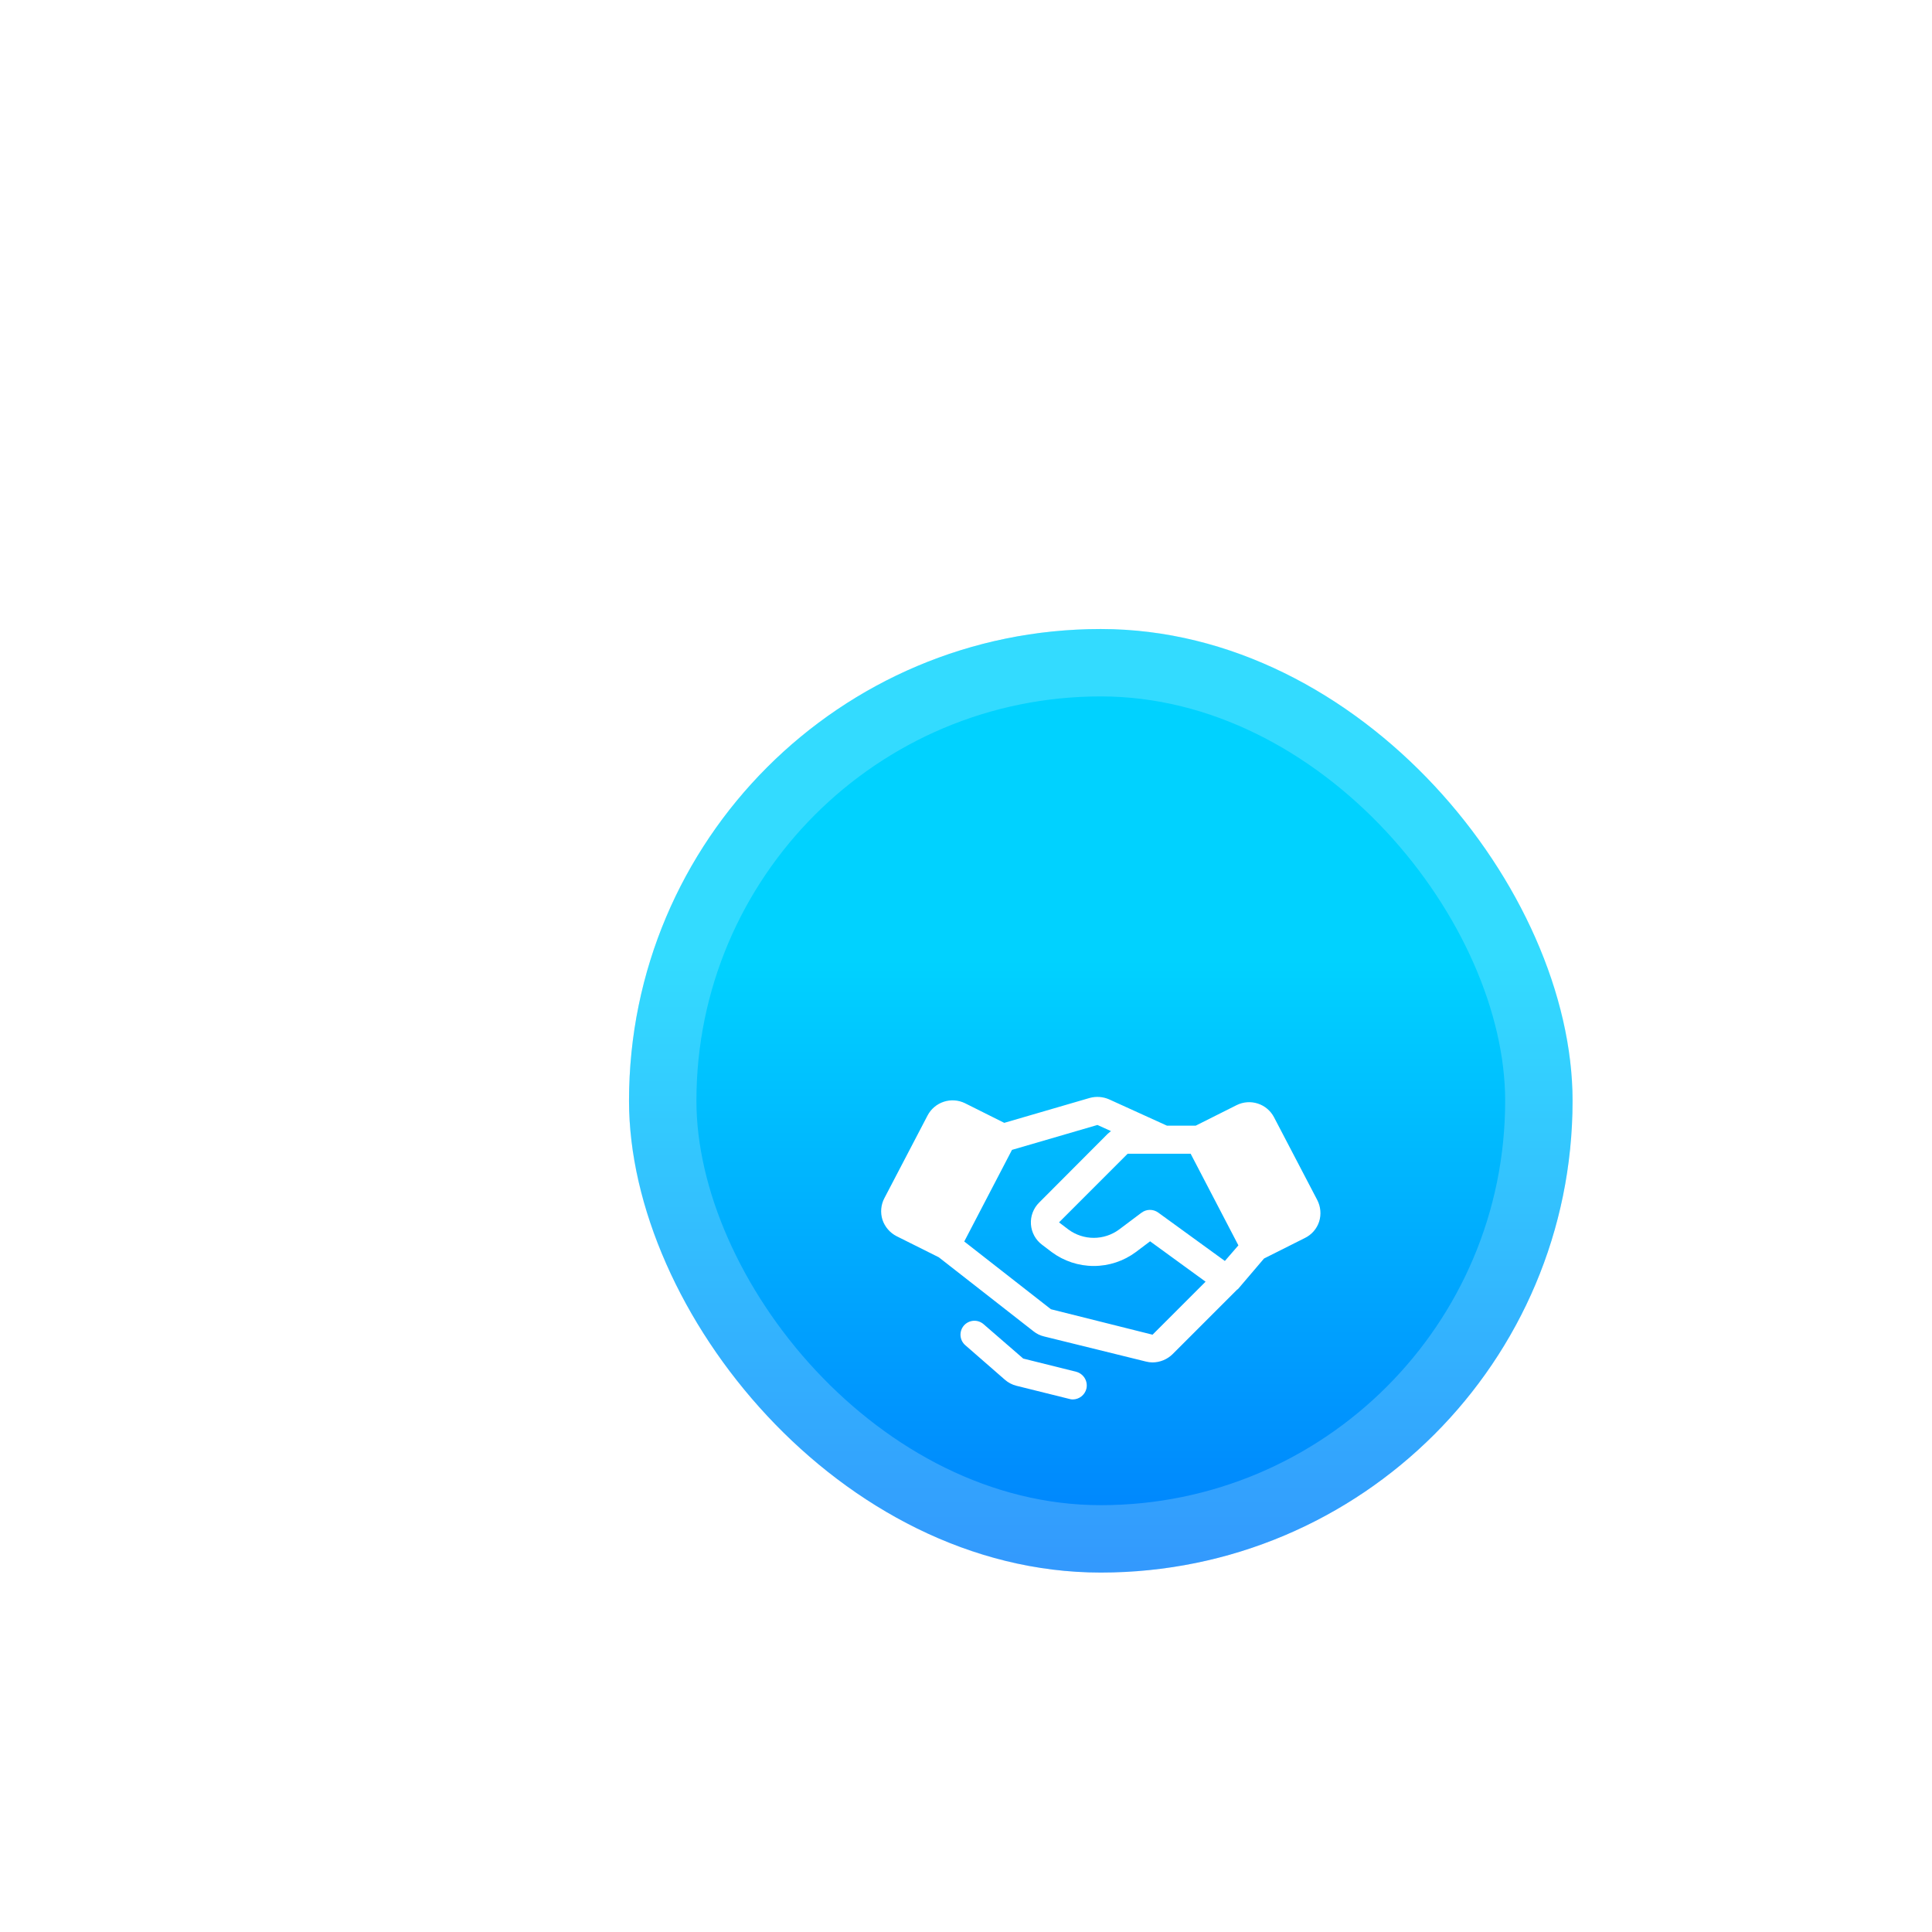 <svg width="86" height="86" viewBox="0 0 86 86" fill="none" xmlns="http://www.w3.org/2000/svg">
<rect width="86" height="86" rx="43" fill="white" fill-opacity="0.01"/>
<rect x="0.25" y="0.25" width="85.5" height="85.5" rx="42.75" stroke="white" stroke-opacity="0.15" stroke-width="0.5"/>
<rect x="12" y="12" width="62" height="62" rx="31" fill="white" fill-opacity="0.03"/>
<rect x="12.25" y="12.25" width="61.5" height="61.5" rx="30.75" stroke="white" stroke-opacity="0.1" stroke-width="0.5"/>
<g filter="url(#filter2_d_4480_25859)">
<rect x="22" y="22" width="42" height="42" rx="21" fill="url(#paint0_linear_4480_25859)"/>
<rect x="23.5" y="23.5" width="39" height="39" rx="19.5" stroke="white" stroke-opacity="0.2" stroke-width="3"/>
<g filter="url(#filter3_d_4480_25859)">
<path d="M42.359 49.782C42.325 49.918 42.246 50.038 42.136 50.124C42.026 50.21 41.89 50.258 41.75 50.258C41.7 50.258 41.649 50.25 41.601 50.235L39.242 49.649C39.051 49.601 38.874 49.507 38.726 49.376L36.969 47.844C36.907 47.791 36.857 47.726 36.82 47.653C36.784 47.581 36.762 47.501 36.756 47.42C36.75 47.339 36.761 47.257 36.786 47.18C36.812 47.102 36.853 47.031 36.906 46.969C36.959 46.908 37.024 46.857 37.097 46.821C37.17 46.785 37.249 46.763 37.331 46.757C37.412 46.751 37.493 46.761 37.571 46.787C37.648 46.813 37.719 46.854 37.781 46.907L39.547 48.438L41.898 49.024C42.059 49.065 42.197 49.167 42.284 49.309C42.37 49.45 42.397 49.62 42.359 49.782V49.782ZM52.719 42.344C52.667 42.502 52.585 42.647 52.476 42.772C52.367 42.897 52.235 42.998 52.086 43.071L50.266 43.985L49.101 45.352L49.086 45.352C49.086 45.36 49.078 45.36 49.078 45.368L49.07 45.368L46.195 48.243C45.957 48.476 45.638 48.607 45.304 48.61C45.204 48.609 45.105 48.596 45.008 48.571L40.476 47.454C40.305 47.414 40.145 47.337 40.008 47.227L35.789 43.93L33.914 42.993C33.614 42.841 33.387 42.577 33.281 42.258C33.231 42.101 33.213 41.934 33.228 41.769C33.242 41.605 33.29 41.444 33.367 41.298L35.289 37.618C35.441 37.328 35.7 37.109 36.01 37.007C36.321 36.905 36.659 36.928 36.953 37.071L38.703 37.946L42.508 36.837C42.793 36.759 43.096 36.781 43.367 36.899L45.945 38.071L47.226 38.071L49.047 37.157C49.34 37.011 49.678 36.986 49.989 37.087C50.3 37.188 50.559 37.406 50.711 37.696L52.633 41.376C52.71 41.523 52.758 41.685 52.772 41.852C52.787 42.018 52.769 42.185 52.719 42.344V42.344ZM47.664 45.016L45.195 43.219L44.562 43.696C44.02 44.099 43.363 44.317 42.687 44.317C42.012 44.317 41.354 44.099 40.812 43.696L40.391 43.376C40.246 43.269 40.127 43.132 40.041 42.975C39.955 42.818 39.903 42.644 39.891 42.465C39.878 42.286 39.904 42.106 39.968 41.939C40.031 41.771 40.13 41.619 40.258 41.493L43.312 38.43L43.453 38.313L42.851 38.04L39.047 39.149L36.922 43.227L40.781 46.243L45.304 47.376L47.664 45.016ZM49.125 43.399L47 39.321L44.195 39.321L41.141 42.376L41.562 42.696C41.888 42.936 42.283 43.065 42.687 43.065C43.092 43.065 43.486 42.936 43.812 42.696L44.812 41.946C44.919 41.866 45.049 41.821 45.182 41.82C45.316 41.819 45.446 41.86 45.554 41.938L48.523 44.094L49.125 43.399Z" fill="white"/>
</g>
</g>
<defs>
<filter id="filter2_d_4480_25859" x="16" y="16" width="66" height="66" filterUnits="userSpaceOnUse" color-interpolation-filters="sRGB">
<feFlood flood-opacity="0" result="BackgroundImageFix"/>
<feColorMatrix in="SourceAlpha" type="matrix" values="0 0 0 0 0 0 0 0 0 0 0 0 0 0 0 0 0 0 127 0" result="hardAlpha"/>
<feOffset dx="6" dy="6"/>
<feGaussianBlur stdDeviation="6"/>
<feComposite in2="hardAlpha" operator="out"/>
<feColorMatrix type="matrix" values="0 0 0 0 0 0 0 0 0 0.7 0 0 0 0 1 0 0 0 0.4 0"/>
<feBlend mode="normal" in2="BackgroundImageFix" result="effect1_dropShadow_4480_25859"/>
<feBlend mode="normal" in="SourceGraphic" in2="effect1_dropShadow_4480_25859" result="shape"/>
</filter>
<filter id="filter3_d_4480_25859" x="26.964" y="33" width="32.073" height="32.073" filterUnits="userSpaceOnUse" color-interpolation-filters="sRGB">
<feFlood flood-opacity="0" result="BackgroundImageFix"/>
<feColorMatrix in="SourceAlpha" type="matrix" values="0 0 0 0 0 0 0 0 0 0 0 0 0 0 0 0 0 0 127 0" result="hardAlpha"/>
<feOffset dy="6.036"/>
<feGaussianBlur stdDeviation="3.018"/>
<feComposite in2="hardAlpha" operator="out"/>
<feColorMatrix type="matrix" values="0 0 0 0 0 0 0 0 0 0.595 0 0 0 0 0.992 0 0 0 1 0"/>
<feBlend mode="normal" in2="BackgroundImageFix" result="effect1_dropShadow_4480_25859"/>
<feBlend mode="normal" in="SourceGraphic" in2="effect1_dropShadow_4480_25859" result="shape"/>
</filter>
<linearGradient id="paint0_linear_4480_25859" x1="43" y1="22" x2="43" y2="64" gradientUnits="userSpaceOnUse">
<stop offset="0.35" stop-color="#00D2FF"/>
<stop offset="1" stop-color="#007FFD"/>
</linearGradient>
</defs>
</svg>
